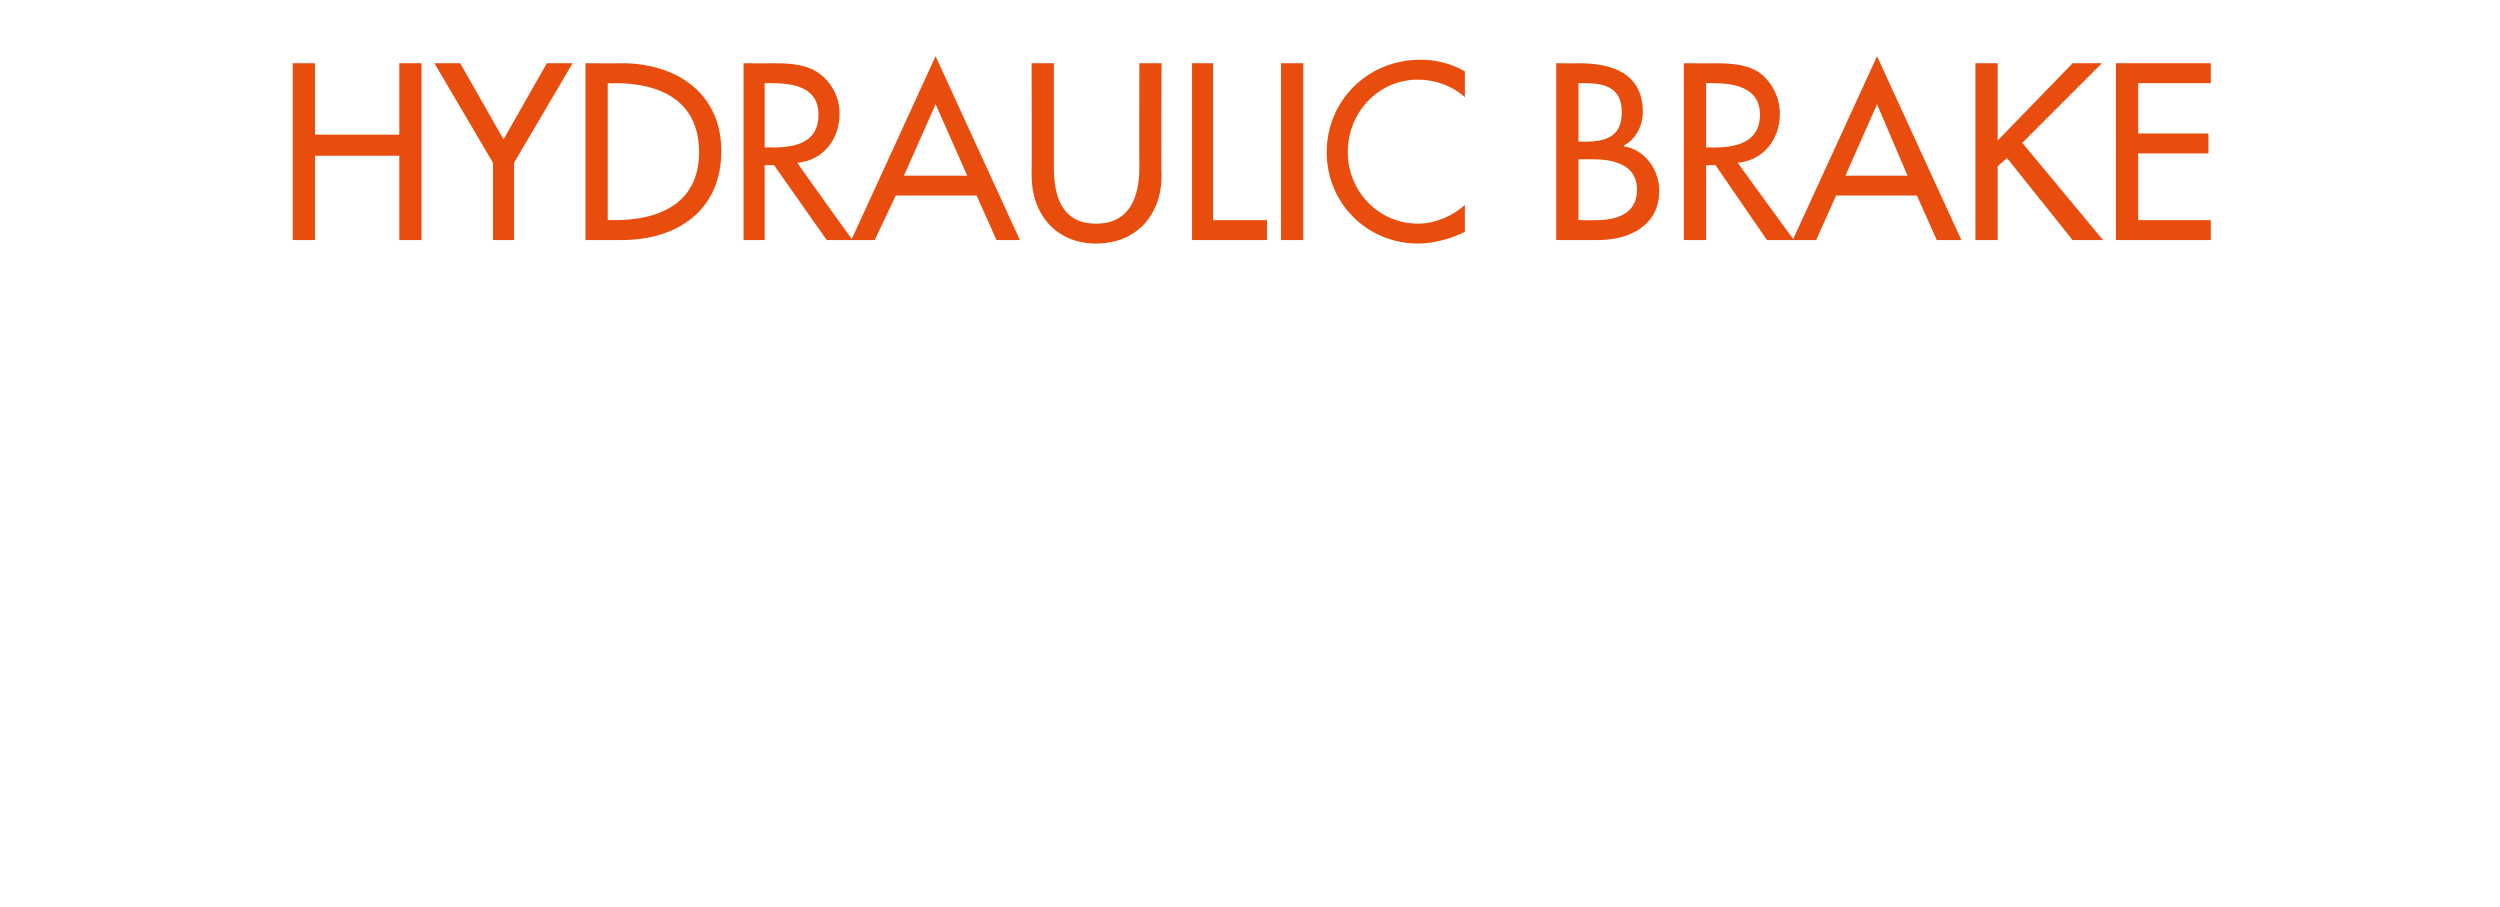 <?xml version="1.0" standalone="no"?><!DOCTYPE svg PUBLIC "-//W3C//DTD SVG 1.1//EN" "http://www.w3.org/Graphics/SVG/1.1/DTD/svg11.dtd"><svg xmlns="http://www.w3.org/2000/svg" version="1.1" width="213.5px" height="77.5px" viewBox="0 -4 213.5 77.5" style="top:-4px">  <desc>hydraulic brake</desc>  <defs/>  <g id="Polygon184444">    <path d="M 34.1 7.5 L 34.1 1.4 L 36 1.4 L 36 16.5 L 34.1 16.5 L 34.1 9.3 L 26.9 9.3 L 26.9 16.5 L 25 16.5 L 25 1.4 L 26.9 1.4 L 26.9 7.5 L 34.1 7.5 Z M 37.1 1.4 L 39.3 1.4 L 43 7.9 L 46.7 1.4 L 48.9 1.4 L 43.9 9.9 L 43.9 16.5 L 42.1 16.5 L 42.1 9.9 L 37.1 1.4 Z M 50 1.4 C 50 1.4 53.12 1.42 53.1 1.4 C 57.7 1.4 61.6 3.9 61.6 8.9 C 61.6 14 57.8 16.5 53.1 16.5 C 53.06 16.5 50 16.5 50 16.5 L 50 1.4 Z M 51.9 14.8 C 51.9 14.8 52.54 14.78 52.5 14.8 C 56.4 14.8 59.7 13.3 59.7 9 C 59.7 4.6 56.4 3.1 52.5 3.1 C 52.54 3.14 51.9 3.1 51.9 3.1 L 51.9 14.8 Z M 72.8 16.5 L 70.6 16.5 L 66.1 10.1 L 65.3 10.1 L 65.3 16.5 L 63.5 16.5 L 63.5 1.4 C 63.5 1.4 65.74 1.42 65.7 1.4 C 67.1 1.4 68.5 1.4 69.7 2.1 C 71 2.9 71.7 4.3 71.7 5.7 C 71.7 7.9 70.3 9.7 68.1 9.9 C 68.08 9.94 72.8 16.5 72.8 16.5 Z M 65.3 8.6 C 65.3 8.6 65.94 8.56 65.9 8.6 C 67.9 8.6 69.9 8.2 69.9 5.8 C 69.9 3.4 67.7 3.1 65.8 3.1 C 65.84 3.1 65.3 3.1 65.3 3.1 L 65.3 8.6 Z M 76.5 12.7 L 74.7 16.5 L 72.7 16.5 L 79.9 0.8 L 87.1 16.5 L 85.1 16.5 L 83.4 12.7 L 76.5 12.7 Z M 79.9 4.9 L 77.2 11 L 82.6 11 L 79.9 4.9 Z M 90 1.4 C 90 1.4 90 10.32 90 10.3 C 90 12.8 90.7 15.1 93.6 15.1 C 96.5 15.1 97.3 12.8 97.3 10.3 C 97.28 10.32 97.3 1.4 97.3 1.4 L 99.2 1.4 C 99.2 1.4 99.16 10.96 99.2 11 C 99.2 14.3 97.1 16.8 93.6 16.8 C 90.2 16.8 88.1 14.3 88.1 11 C 88.12 10.96 88.1 1.4 88.1 1.4 L 90 1.4 Z M 103.6 14.8 L 108.2 14.8 L 108.2 16.5 L 101.8 16.5 L 101.8 1.4 L 103.6 1.4 L 103.6 14.8 Z M 111.3 16.5 L 109.4 16.5 L 109.4 1.4 L 111.3 1.4 L 111.3 16.5 Z M 125.1 4.3 C 124 3.3 122.5 2.8 121.1 2.8 C 117.7 2.8 115.1 5.6 115.1 9 C 115.1 12.3 117.7 15.1 121.1 15.1 C 122.5 15.1 124 14.5 125.1 13.5 C 125.1 13.5 125.1 15.8 125.1 15.8 C 123.9 16.4 122.4 16.8 121.1 16.8 C 116.8 16.8 113.3 13.4 113.3 9 C 113.3 4.6 116.8 1.1 121.3 1.1 C 122.6 1.1 123.9 1.4 125.1 2.1 C 125.1 2.1 125.1 4.3 125.1 4.3 Z M 134.8 8.1 C 134.8 8.1 135.29 8.1 135.3 8.1 C 137.1 8.1 138.5 7.7 138.5 5.6 C 138.5 3.5 137.1 3.1 135.3 3.1 C 135.33 3.1 134.8 3.1 134.8 3.1 L 134.8 8.1 Z M 134.8 14.8 C 134.8 14.8 136.25 14.82 136.3 14.8 C 138 14.8 139.8 14.3 139.8 12.2 C 139.8 10 137.7 9.6 136 9.6 C 135.97 9.6 134.8 9.6 134.8 9.6 L 134.8 14.8 Z M 132.9 1.4 C 132.9 1.4 134.77 1.42 134.8 1.4 C 137.6 1.4 140.3 2.2 140.3 5.6 C 140.3 6.7 139.7 7.9 138.7 8.4 C 138.7 8.4 138.7 8.5 138.7 8.5 C 140.5 8.8 141.7 10.5 141.7 12.3 C 141.7 15.3 139.1 16.5 136.5 16.5 C 136.45 16.5 132.9 16.5 132.9 16.5 L 132.9 1.4 Z M 153.2 16.5 L 150.9 16.5 L 146.5 10.1 L 145.7 10.1 L 145.7 16.5 L 143.8 16.5 L 143.8 1.4 C 143.8 1.4 146.07 1.42 146.1 1.4 C 147.4 1.4 148.9 1.4 150.1 2.1 C 151.3 2.9 152 4.3 152 5.7 C 152 7.9 150.6 9.7 148.4 9.9 C 148.41 9.94 153.2 16.5 153.2 16.5 Z M 145.7 8.6 C 145.7 8.6 146.27 8.56 146.3 8.6 C 148.2 8.6 150.3 8.2 150.3 5.8 C 150.3 3.4 148 3.1 146.2 3.1 C 146.17 3.1 145.7 3.1 145.7 3.1 L 145.7 8.6 Z M 156.8 12.7 L 155.1 16.5 L 153.1 16.5 L 160.3 0.8 L 167.5 16.5 L 165.4 16.5 L 163.7 12.7 L 156.8 12.7 Z M 160.3 4.9 L 157.6 11 L 162.9 11 L 160.3 4.9 Z M 177 1.4 L 179.5 1.4 L 172.7 8.2 L 179.6 16.5 L 177 16.5 L 171.4 9.5 L 170.6 10.2 L 170.6 16.5 L 168.7 16.5 L 168.7 1.4 L 170.6 1.4 L 170.6 8 L 177 1.4 Z M 180.7 1.4 L 188.8 1.4 L 188.8 3.1 L 182.6 3.1 L 182.6 7.4 L 188.6 7.4 L 188.6 9.1 L 182.6 9.1 L 182.6 14.8 L 188.8 14.8 L 188.8 16.5 L 180.7 16.5 L 180.7 1.4 Z " stroke="none" fill="#e84d0e"/>  </g></svg>